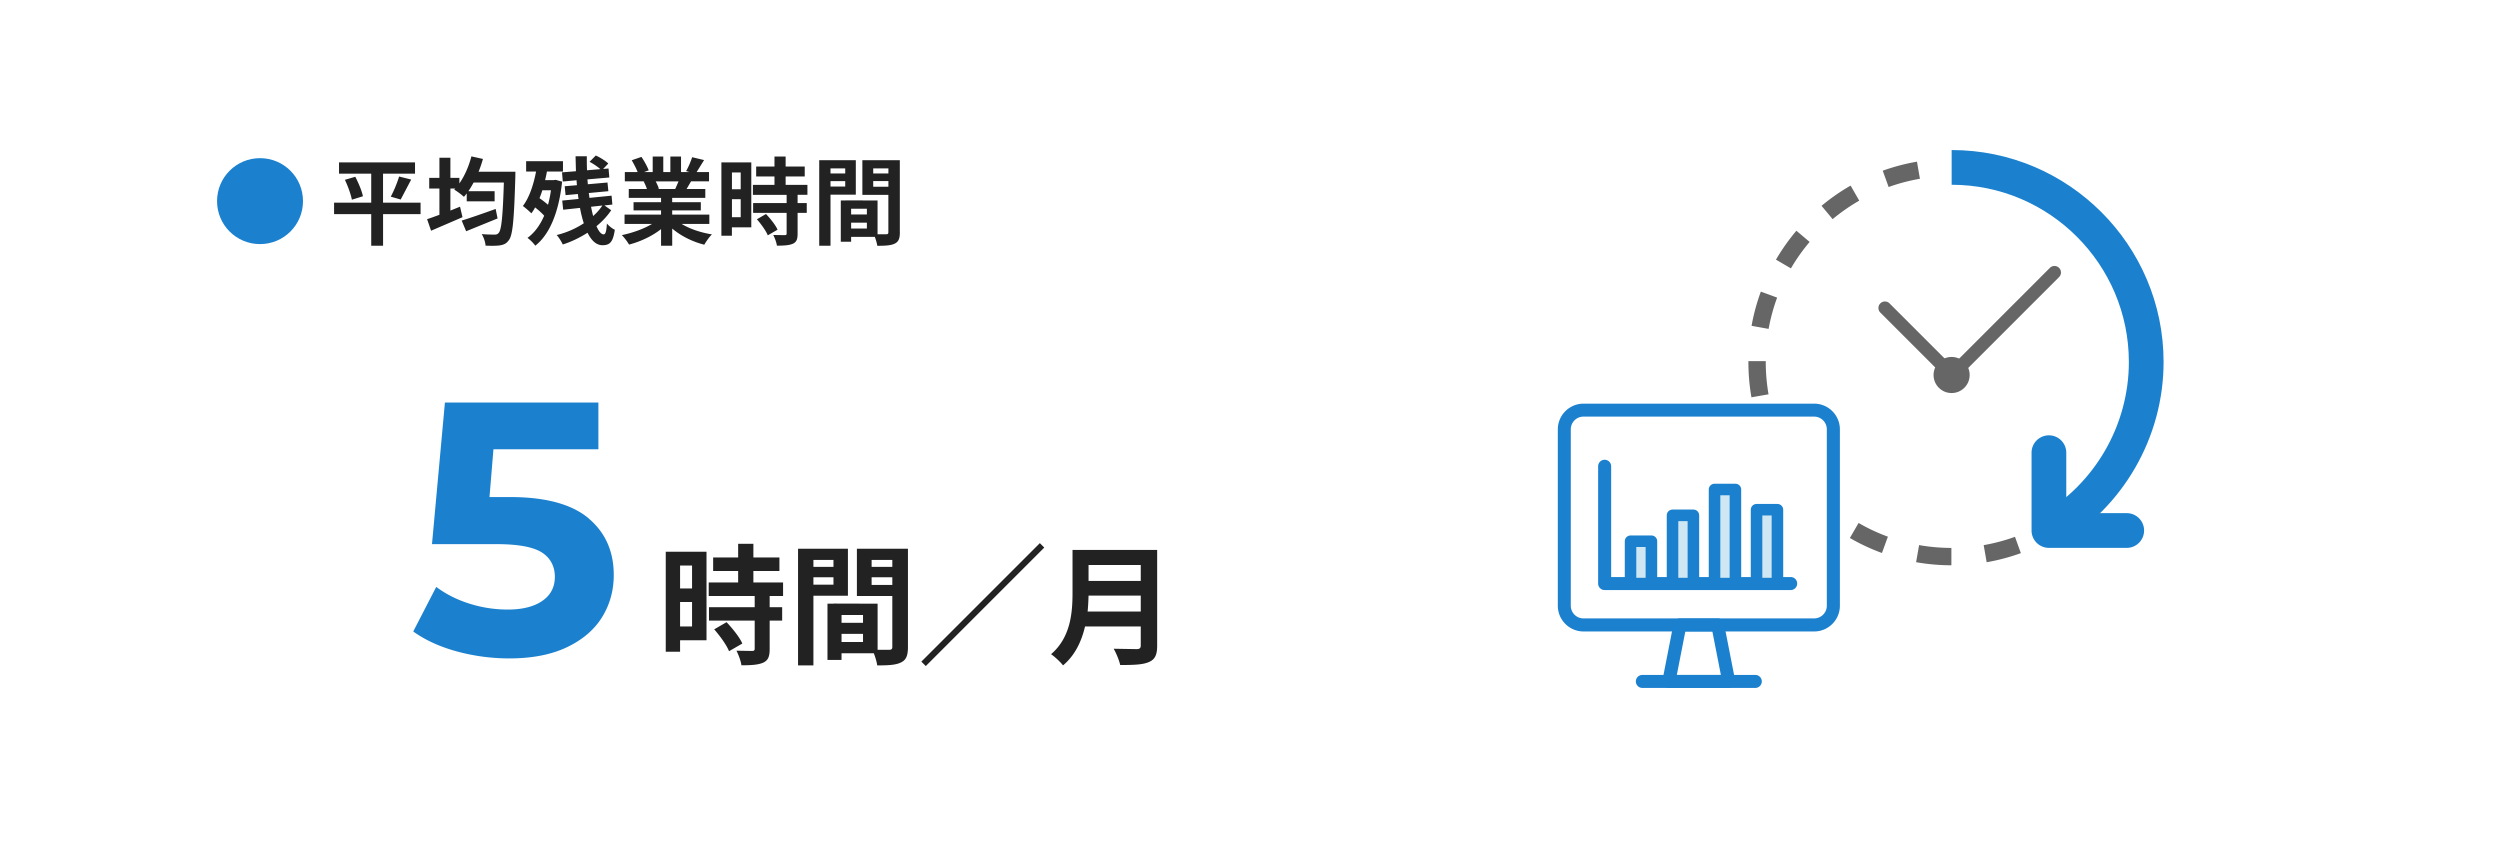 <svg xmlns="http://www.w3.org/2000/svg" width="576" height="200"><path fill="#fff" d="M0 0h576v200H0z"/><path fill="#1b81cf" d="M135.57 119.4c3.89 3.26 5.84 7.62 5.84 13.08 0 3.53-.88 6.75-2.65 9.65s-4.46 5.22-8.07 6.96c-3.62 1.74-8.07 2.61-13.37 2.61a46 46 0 0 1-12.05-1.61c-3.95-1.08-7.3-2.61-10.06-4.6l5.3-10.27c2.21 1.66 4.75 2.94 7.62 3.85a29.1 29.1 0 0 0 8.86 1.37c3.37 0 6.02-.66 7.95-1.99 1.93-1.32 2.9-3.17 2.9-5.55s-1.01-4.36-3.02-5.63c-2.02-1.27-5.51-1.9-10.47-1.9H99.53l2.98-32.62h35.36v10.76h-24.18l-.91 11.01h4.72c8.17 0 14.2 1.63 18.09 4.88z"/><path fill="#222" d="M162.78 147.52h-6.09v2.64h-3.3v-23.04h9.39zm-6.09-17.22v5.28h2.76v-5.28zm2.76 14.04v-5.64h-2.76v5.64zm17.88-7.02v2.58h2.88v3.09h-2.88v6.54c0 1.71-.33 2.61-1.5 3.15-1.17.51-2.79.6-5.01.6-.12-.99-.66-2.4-1.14-3.36l3.57.06c.48 0 .63-.12.63-.54v-6.45h-10.53v-3.09h10.53v-2.58h-10.59v-3.12h6.78v-2.64h-5.76v-3.12h5.76v-3.15h3.51v3.15h6v3.12h-6v2.64h6.84v3.12zm-9.93 6.03c1.38 1.47 3 3.45 3.63 4.92l-3.06 1.77c-.54-1.38-2.07-3.51-3.42-5.04zm20.01-6.09v16.05h-3.54v-26.88h11.49v10.83zm0-8.25v1.59h4.62v-1.59zm4.62 5.7V133h-4.62v1.71zm17.16 14.37c0 1.92-.39 2.97-1.59 3.54-1.17.6-2.91.69-5.49.69-.09-.75-.42-1.86-.78-2.79h-7.44v1.53h-3.24v-12.96h1.47v-.03l10.08.03v10.62h2.67c.54 0 .72-.18.72-.66v-11.73h-8.16v-10.89h11.76zm-10.35-7.38h-4.95v1.8h4.95zm0 6.21v-1.86h-4.95v1.86zm1.98-18.9v1.59h4.77v-1.59zm4.77 5.76V133h-4.77v1.77zm35.01-8.61-27.3 27.3-1.02-1.02 27.3-27.3zm26.01 22.59c0 2.16-.51 3.18-1.89 3.78-1.44.63-3.54.69-6.63.69-.21-1.05-.93-2.76-1.5-3.75l5.28.09c.72 0 .96-.24.96-.87v-4.35h-12.84c-.78 3.36-2.28 6.63-5.07 8.97-.54-.75-1.98-2.07-2.76-2.58 4.53-3.87 4.95-9.6 4.95-14.16v-9.87h19.5zm-3.78-7.86v-3.66H250.8a54 54 0 0 1-.21 3.66zm-12.03-10.71v3.66h12.03v-3.66z"/><path fill="#1b81cf" d="M59.91 36.44c5.48 0 9.9 4.42 9.9 9.9s-4.42 9.9-9.9 9.9-9.9-4.42-9.9-9.9 4.42-9.9 9.9-9.9"/><path fill="#222" d="M96.91 49.33h-8.65v7.28h-2.73v-7.28h-8.56v-2.64h8.56v-6.67h-7.42v-2.6h17.51v2.6h-7.37v6.67h8.65v2.64zm-15.05-8.6c.73 1.41 1.52 3.26 1.76 4.49l-2.55.79c-.22-1.19-.9-3.1-1.61-4.58zm8.17 4.58c.7-1.28 1.5-3.21 1.92-4.64l2.79.7-2.42 4.6zm28.72-5.74-.02 1.25c-.29 9.79-.59 13.31-1.47 14.48-.59.84-1.17 1.08-2.07 1.23-.79.13-2.07.11-3.32.07-.04-.77-.4-1.89-.88-2.66 1.28.11 2.44.11 3.01.11.37 0 .64-.07.9-.4.64-.68.95-3.87 1.19-11.59h-6.97c-.4.73-.79 1.39-1.21 2h6.05v2.33h-6.43v-1.83c-.22.29-.42.55-.64.79a16 16 0 0 0-2.24-1.67l.24-.24h-1.12v5.08l2.22-.9.57 2.42-7.24 3.12-.92-2.66c.79-.26 1.78-.62 2.84-1.01v-6.05h-2.35v-2.46h2.35v-4.64h2.53v4.64h2.07v1.28c1.21-1.72 2.18-3.96 2.77-6.23l2.66.59c-.29 1.01-.62 2-1.01 2.95zm-4.11 10.76-7.24 2.95-1.03-2.46c1.94-.59 4.97-1.65 7.83-2.68l.44 2.2zm14.87-8.48c-.77 7.22-2.95 12.23-6.18 14.76-.37-.55-1.28-1.45-1.8-1.8 1.61-1.17 2.88-2.88 3.85-5.11-.57-.64-1.34-1.32-2.09-1.91a9 9 0 0 1-.86 1.36c-.42-.42-1.41-1.3-1.96-1.69 1.45-1.89 2.44-4.8 3.04-7.94h-2.29v-2.38h8.49v2.38h-3.7c-.11.66-.26 1.34-.42 1.98h2l.42-.07zm-4.55 1.98a22 22 0 0 1-.66 1.83c.66.46 1.36.99 1.96 1.52.29-1.03.51-2.16.68-3.34h-1.98zm15.88 4.58c-.86 1.3-2.02 2.57-3.41 3.7.51 1.19 1.08 1.89 1.65 1.89.42 0 .64-.62.75-2.49.51.59 1.25 1.17 1.83 1.43-.42 2.79-1.1 3.56-2.86 3.56-1.41 0-2.55-1.1-3.43-2.88-1.78 1.14-3.74 2.09-5.7 2.71-.31-.64-.86-1.58-1.41-2.18 2.2-.53 4.38-1.47 6.25-2.71-.35-1.06-.64-2.27-.88-3.54l-3.87.42-.22-2.11 3.76-.37c-.07-.37-.11-.77-.15-1.14l-2.84.26-.2-2.05 2.82-.24q-.06-.555-.09-1.14l-3.17.29-.18-2.11 3.21-.26-.09-3.45h2.6c-.02 1.08 0 2.16.04 3.23l3.08-.26c-.64-.57-1.65-1.25-2.49-1.69l1.43-1.45c1.03.46 2.27 1.23 2.88 1.85l-1.19 1.25 1.25-.11.18 2.07-5.04.44c.02.38.07.75.09 1.12l4.53-.4.2 2-4.51.42c.07.37.11.77.15 1.12l5.1-.51.18 2.05-1.83.2 1.56 1.1zm-4.66-.77c.15.77.31 1.47.48 2.13.86-.75 1.56-1.56 2.13-2.42l-2.62.29zm20.88 3.96c1.87 1.14 4.42 2 6.97 2.4-.59.57-1.36 1.67-1.76 2.38-2.71-.68-5.37-2-7.39-3.72v3.96h-2.57v-3.83c-2.05 1.61-4.75 2.88-7.37 3.56-.37-.64-1.12-1.65-1.67-2.18 2.46-.51 5.06-1.43 6.95-2.57h-6.32v-2.16h8.41v-.97h-6.34v-1.89h6.34v-.99h-7.44v-2.05h4.18a10 10 0 0 0-.75-1.72l.26-.04h-4.6v-2.13h2.95c-.31-.84-.88-1.89-1.36-2.73l2.24-.77c.64.95 1.36 2.24 1.67 3.1l-1.08.4h2v-3.59h2.44v3.59h1.63v-3.59h2.46v3.59h1.96l-.79-.24c.53-.9 1.08-2.22 1.39-3.19l2.75.66-1.72 2.77h2.86v2.13h-4.14l-1.03 1.76h4.31v2.05h-7.63v.99h6.6v1.89h-6.6v.97h8.56v2.16h-6.38zm-5.99-9.81c.31.57.59 1.23.75 1.69l-.37.07h4.12l.77-1.76h-5.26zm22.03 10.58h-4.47v1.94h-2.42v-16.9h6.89zm-4.46-12.63v3.87h2.02v-3.87zm2.02 10.3V45.9h-2.02v4.14zm13.11-5.15v1.89h2.11v2.27h-2.11v4.8c0 1.25-.24 1.92-1.1 2.31-.86.37-2.05.44-3.67.44-.09-.73-.48-1.76-.84-2.46l2.62.04c.35 0 .46-.09.46-.4v-4.73h-7.72v-2.27h7.72v-1.89h-7.77V42.6h4.97v-1.94h-4.22v-2.29h4.22v-2.31h2.57v2.31h4.4v2.29h-4.4v1.94h5.02v2.29h-2.27zm-7.28 4.42c1.01 1.08 2.2 2.53 2.66 3.61l-2.25 1.3c-.4-1.01-1.52-2.57-2.51-3.7l2.09-1.21zm14.86-4.46v11.77h-2.6V36.91h8.43v7.94zm0-6.05v1.17h3.39V38.8zm3.39 4.18v-1.25h-3.39v1.25zm12.59 10.54c0 1.41-.29 2.18-1.17 2.6-.86.44-2.13.51-4.03.51-.07-.55-.31-1.36-.57-2.05h-5.46v1.12h-2.38v-9.51h1.08v-.02l7.39.02v7.79h1.96c.4 0 .53-.13.53-.48v-8.6h-5.99v-7.99h8.63v16.61zm-7.6-5.42h-3.63v1.32h3.63zm0 4.56V51.3h-3.63v1.36zm1.46-13.86v1.17h3.5V38.8zm3.5 4.22v-1.3h-3.5v1.3z"/><path fill="#666" d="M449.6 130.24a47 47 0 0 1-8.13-.71l.69-3.94a43 43 0 0 0 7.44.65zm8.13-.7-.69-3.94c2.45-.43 4.88-1.07 7.21-1.92l1.36 3.76a46.6 46.6 0 0 1-7.89 2.1zm-24.13-2.13c-2.55-.93-5.04-2.09-7.39-3.46l2.01-3.46a42.3 42.3 0 0 0 6.75 3.16zm39.42-3.41-2-3.46a43 43 0 0 0 6.12-4.28l2.57 3.07a46.4 46.4 0 0 1-6.69 4.68zm-53.49-4.74a47.7 47.7 0 0 1-5.77-5.77l3.06-2.57a43 43 0 0 0 5.28 5.28zm65.95-5.69-3.06-2.58a43 43 0 0 0 4.29-6.1l3.46 2.01a46 46 0 0 1-4.7 6.67zm-76.4-6.76a47 47 0 0 1-3.45-7.4l3.76-1.37c.85 2.33 1.91 4.61 3.16 6.76l-3.46 2zm84.56-7.3-3.76-1.38c.85-2.33 1.51-4.76 1.94-7.2l3.94.7c-.47 2.68-1.19 5.33-2.12 7.88m-90.11-7.98c-.47-2.66-.7-5.4-.7-8.12v-.2h4v.2a44 44 0 0 0 .64 7.44l-3.94.69zm88.96-8.03v-.1c0-2.46-.21-4.94-.63-7.34l3.94-.68c.45 2.63.68 5.33.68 8.02l-4 .1zm-84.99-7.72-3.94-.71c.48-2.68 1.2-5.33 2.14-7.88l3.75 1.38c-.86 2.33-1.52 4.75-1.96 7.2zm82.45-6.93c-.84-2.34-1.9-4.61-3.14-6.77l3.47-2c1.36 2.36 2.51 4.85 3.44 7.4l-3.76 1.36zm-77.31-7.01-3.46-2.02c1.37-2.34 2.95-4.58 4.71-6.66l3.05 2.58a43 43 0 0 0-4.31 6.09zm69.9-5.88a42.5 42.5 0 0 0-5.27-5.29l2.58-3.06c2.08 1.75 4.01 3.7 5.75 5.78l-3.07 2.57zm-60.3-5.47-2.56-3.07c2.09-1.74 4.34-3.31 6.7-4.66l1.99 3.47a43.6 43.6 0 0 0-6.13 4.26m48.94-4.13a43.3 43.3 0 0 0-6.75-3.18l1.38-3.75c2.55.94 5.03 2.11 7.38 3.47zm-36.04-3.27-1.36-3.76c2.56-.92 5.21-1.62 7.89-2.08l.68 3.94c-2.45.42-4.88 1.06-7.21 1.9m22.09-1.85c-2.44-.43-4.94-.66-7.43-.67v-4a46 46 0 0 1 8.14.73l-.7 3.94z"/><g fill="#1b81cf"><path d="m474.07 125.69-4-6.93c12.59-7.27 20.42-20.82 20.42-35.36 0-22.52-18.32-40.83-40.83-40.83v-8c26.93 0 48.83 21.91 48.83 48.83 0 17.39-9.36 33.59-24.42 42.29"/><path d="M490 126.23h-17.93a4 4 0 0 1-4-4V104.3a4 4 0 1 1 8 0v13.93H490a4 4 0 1 1 0 8"/></g><rect width="62" height="49.5" x="360.41" y="94.49" fill="#fff" rx="4.42"/><g fill="#1b81cf"><path d="M417.99 145.49h-53.15a5.93 5.93 0 0 1-5.92-5.92V98.92a5.93 5.93 0 0 1 5.92-5.92h53.15a5.93 5.93 0 0 1 5.92 5.92v40.65a5.93 5.93 0 0 1-5.92 5.92m-53.16-49.5c-1.61 0-2.92 1.31-2.92 2.92v40.65c0 1.61 1.31 2.92 2.92 2.92h53.15c1.61 0 2.92-1.31 2.92-2.92V98.91c0-1.61-1.31-2.92-2.92-2.92z"/><path d="M398.31 158.5H384.5c-.45 0-.87-.2-1.16-.55s-.4-.8-.31-1.24l2.55-13.01a1.5 1.5 0 0 1 1.47-1.21h8.7c.72 0 1.33.51 1.47 1.21l2.55 13.01c.09.44-.03.9-.31 1.24s-.71.55-1.16.55Zm-11.98-3h10.16l-1.96-10.01h-6.23l-1.96 10.01Z"/><path d="M404.42 158.5H378.4a1.5 1.5 0 1 1 0-3h26.02a1.5 1.5 0 1 1 0 3m8.15-22.55h-42.86a1.5 1.5 0 0 1-1.5-1.5v-27.02a1.5 1.5 0 1 1 3 0v25.52h41.36a1.5 1.5 0 1 1 0 3"/></g><path fill="#cee7f2" d="M375.67 124.7h4.81v9.75h-4.81z"/><path fill="#1b81cf" d="M380.49 135.78h-4.81c-.74 0-1.33-.6-1.33-1.33v-9.75c0-.74.6-1.33 1.33-1.33h4.81c.74 0 1.33.6 1.33 1.33v9.75c0 .74-.6 1.33-1.33 1.33m-3.49-2.66h2.15v-7.09H377z"/><path fill="#cee7f2" d="M385.35 118.73h4.81v15.72h-4.81z"/><path fill="#1b81cf" d="M390.16 135.78h-4.81c-.74 0-1.33-.6-1.33-1.33v-15.72c0-.74.6-1.33 1.33-1.33h4.81c.74 0 1.33.6 1.33 1.33v15.72c0 .74-.6 1.33-1.33 1.33m-3.48-2.66h2.15v-13.05h-2.15z"/><path fill="#cee7f2" d="M395.03 112.78h4.81v21.67h-4.81z"/><path fill="#1b81cf" d="M399.84 135.78h-4.81c-.74 0-1.33-.6-1.33-1.33v-21.67c0-.74.6-1.33 1.33-1.33h4.81c.74 0 1.33.6 1.33 1.33v21.67c0 .74-.6 1.33-1.33 1.33m-3.48-2.66h2.15v-19.01h-2.15z"/><path fill="#cee7f2" d="M404.7 117.44h4.81v17.01h-4.81z"/><path fill="#1b81cf" d="M409.52 135.78h-4.81c-.74 0-1.33-.6-1.33-1.33v-17.01c0-.74.6-1.33 1.33-1.33h4.81c.74 0 1.33.6 1.33 1.33v17.01c0 .74-.6 1.33-1.33 1.33m-3.48-2.66h2.15v-14.35h-2.15z"/><g fill="#666"><circle cx="449.65" cy="86.4" r="4.16"/><path d="M449.73 87.9a1.5 1.5 0 0 1-1.06-.44l-15.44-15.44a1.49 1.49 0 1 1 2.12-2.12l14.38 14.38 22.56-22.56a1.49 1.49 0 1 1 2.12 2.12l-23.62 23.62a1.5 1.5 0 0 1-1.06.44"/></g></svg>